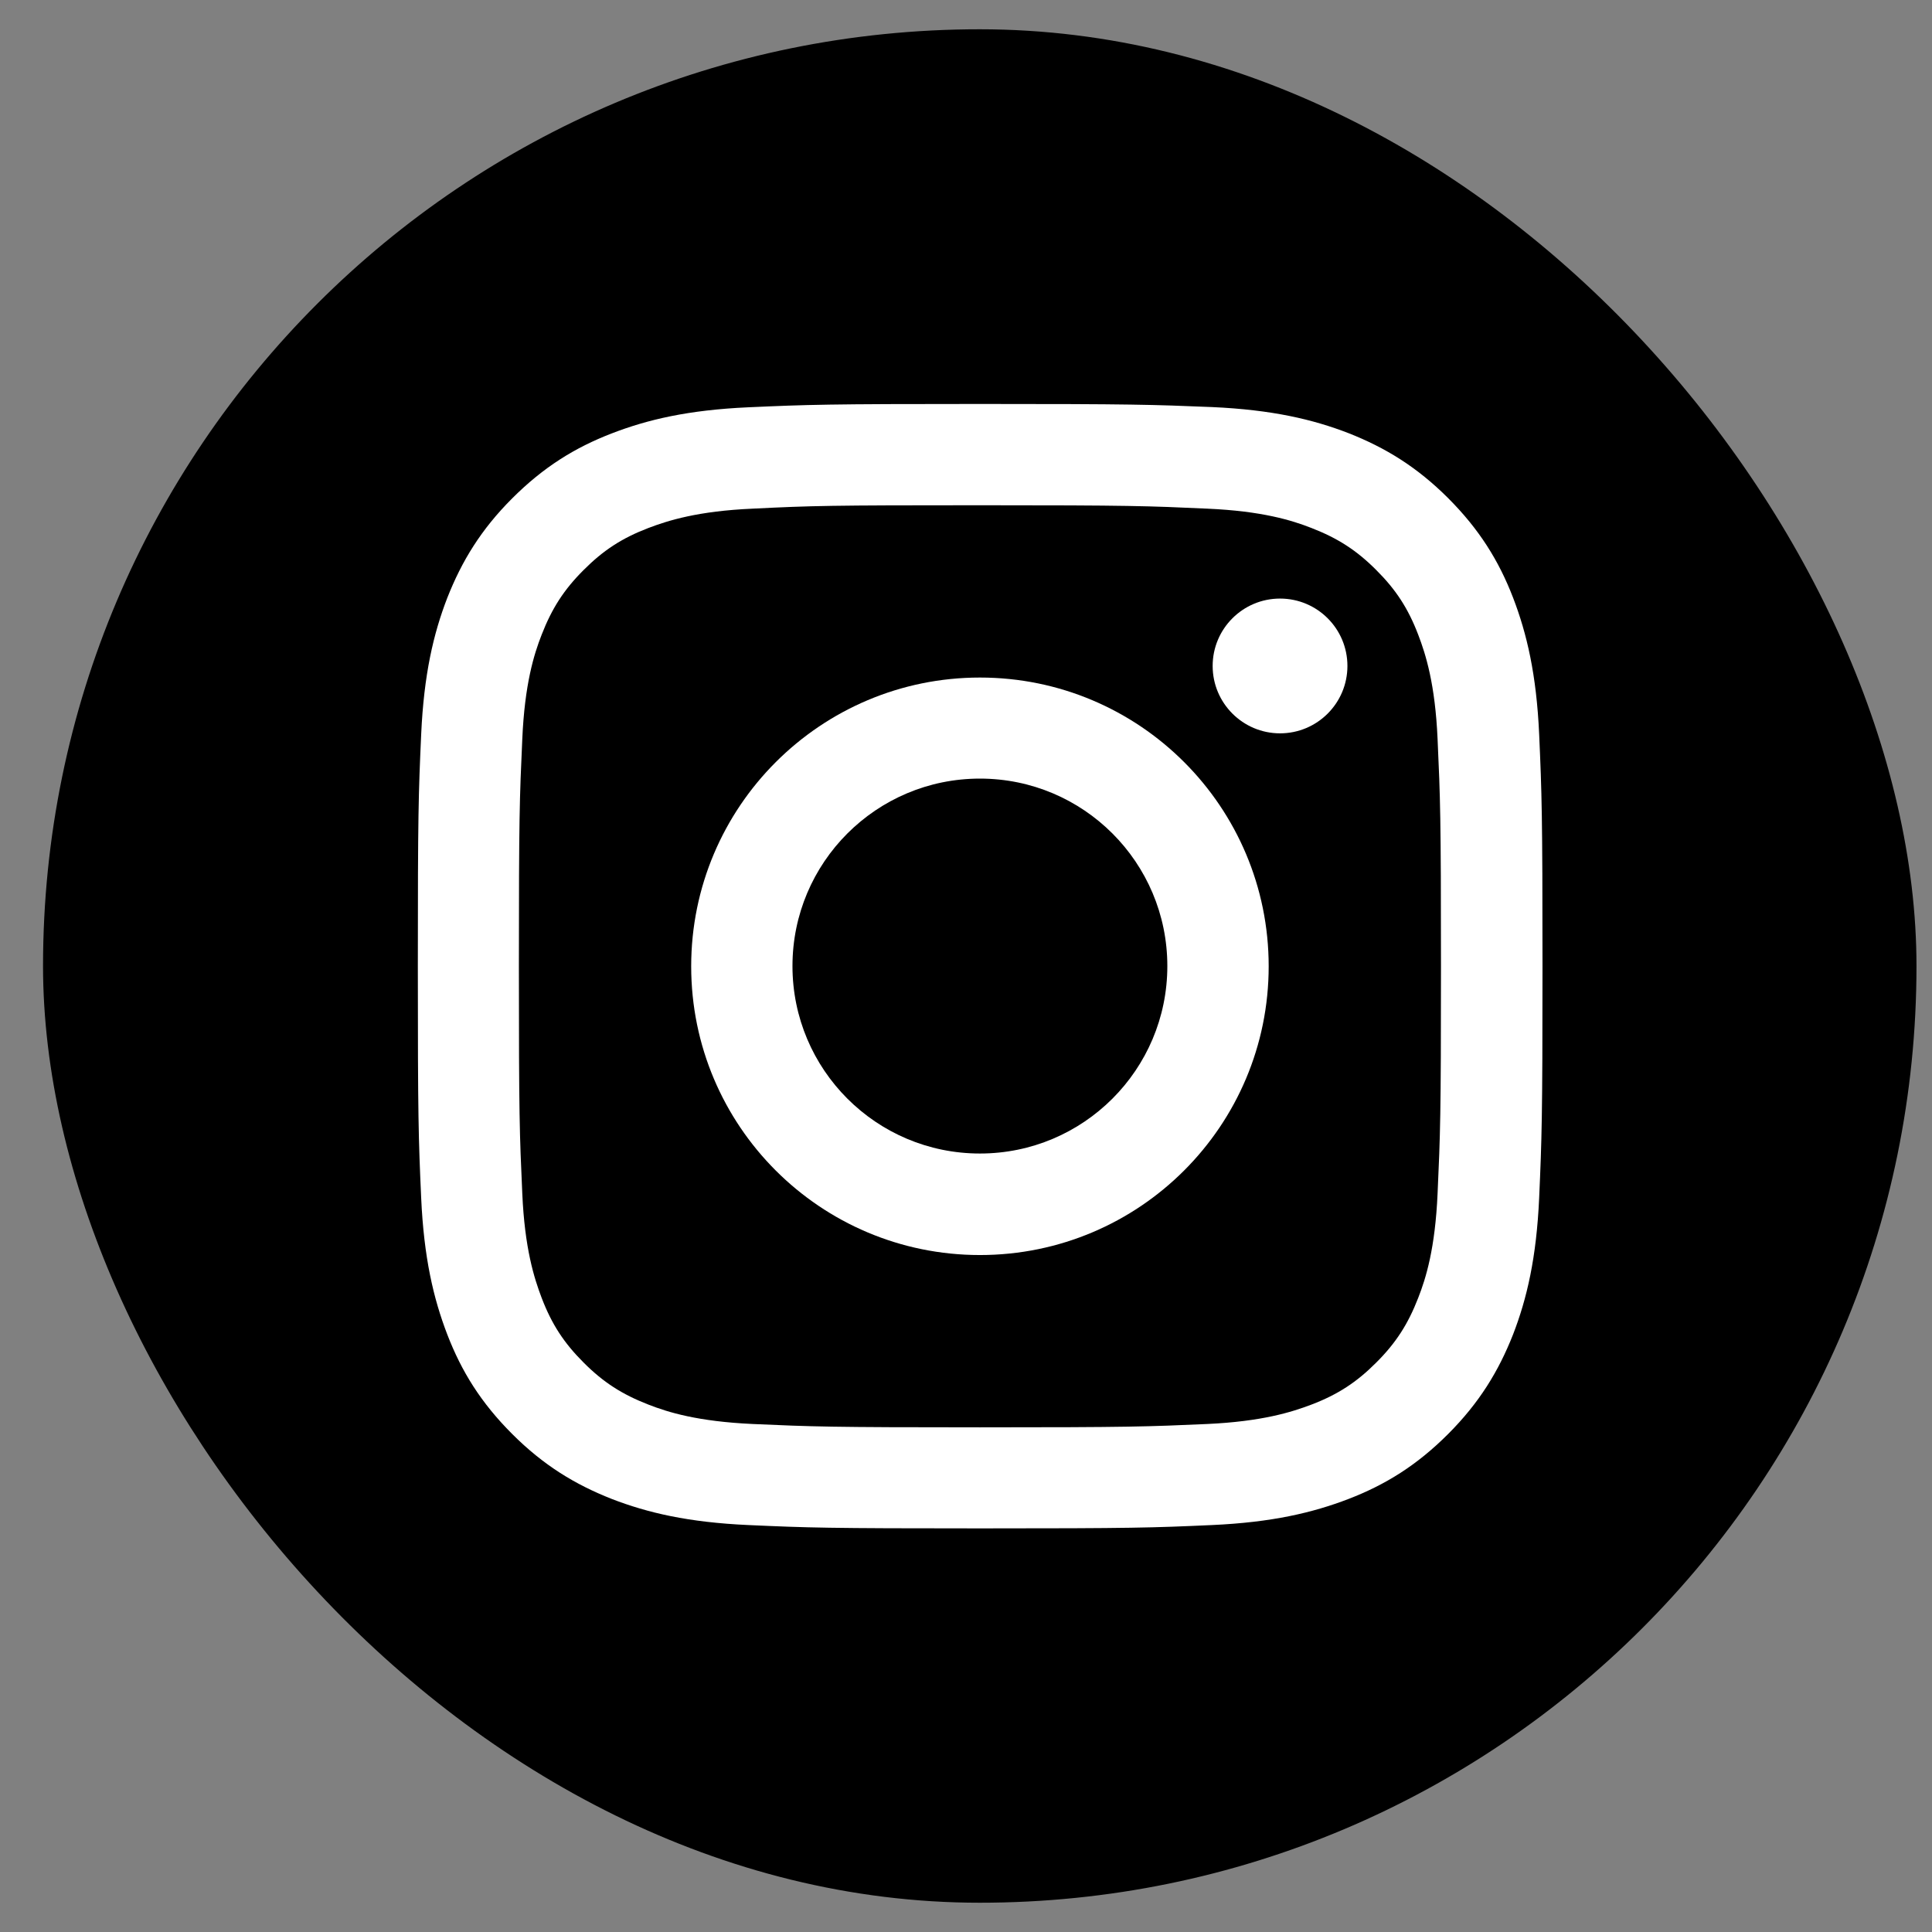<svg width="33" height="33" viewBox="0 0 33 33" fill="none" xmlns="http://www.w3.org/2000/svg">
<rect x="0" y="0" width="33" height="33" fill="#808080" stroke="none"/>
<rect x="0.735" y="0.5" width="32" height="32" rx="16" fill="black"/>
<path d="M16.738 8.63C19.303 8.63 19.604 8.642 20.618 8.688C21.556 8.729 22.063 8.886 22.402 9.019C22.852 9.194 23.172 9.4 23.507 9.736C23.843 10.071 24.052 10.391 24.224 10.841C24.354 11.18 24.514 11.687 24.555 12.625C24.601 13.639 24.613 13.94 24.613 16.505C24.613 19.07 24.601 19.371 24.555 20.385C24.514 21.323 24.357 21.83 24.224 22.169C24.049 22.619 23.843 22.939 23.507 23.274C23.172 23.61 22.852 23.819 22.402 23.991C22.063 24.12 21.556 24.28 20.618 24.323C19.604 24.368 19.303 24.38 16.738 24.38C14.173 24.38 13.872 24.368 12.858 24.323C11.92 24.28 11.413 24.124 11.074 23.991C10.624 23.816 10.304 23.61 9.969 23.274C9.633 22.939 9.424 22.619 9.252 22.169C9.123 21.83 8.962 21.323 8.921 20.385C8.875 19.371 8.863 19.07 8.863 16.505C8.863 13.94 8.875 13.639 8.921 12.625C8.962 11.687 9.119 11.18 9.252 10.841C9.427 10.391 9.633 10.071 9.969 9.736C10.304 9.4 10.624 9.191 11.074 9.019C11.413 8.89 11.92 8.729 12.858 8.688C13.872 8.638 14.177 8.63 16.738 8.63ZM16.738 6.9C14.131 6.9 13.803 6.911 12.778 6.957C11.756 7.003 11.059 7.167 10.449 7.403C9.816 7.647 9.283 7.979 8.749 8.512C8.215 9.046 7.888 9.583 7.64 10.212C7.404 10.822 7.24 11.52 7.194 12.545C7.148 13.566 7.137 13.894 7.137 16.501C7.137 19.108 7.148 19.436 7.194 20.461C7.24 21.483 7.404 22.18 7.64 22.794C7.884 23.427 8.215 23.96 8.749 24.494C9.283 25.028 9.82 25.355 10.449 25.603C11.059 25.839 11.756 26.003 12.782 26.049C13.807 26.095 14.131 26.106 16.742 26.106C19.353 26.106 19.677 26.095 20.702 26.049C21.724 26.003 22.421 25.839 23.035 25.603C23.667 25.359 24.201 25.028 24.735 24.494C25.268 23.96 25.596 23.423 25.844 22.794C26.08 22.184 26.244 21.487 26.29 20.461C26.335 19.436 26.347 19.112 26.347 16.501C26.347 13.89 26.335 13.566 26.29 12.541C26.244 11.52 26.08 10.822 25.844 10.208C25.6 9.576 25.268 9.042 24.735 8.508C24.201 7.975 23.664 7.647 23.035 7.399C22.425 7.163 21.727 6.999 20.702 6.953C19.673 6.911 19.345 6.9 16.738 6.9Z" fill="white"/>
<path d="M16.738 11.573C14.016 11.573 11.806 13.78 11.806 16.505C11.806 19.23 14.012 21.437 16.738 21.437C19.463 21.437 21.67 19.23 21.67 16.505C21.67 13.78 19.463 11.573 16.738 11.573ZM16.738 19.703C14.969 19.703 13.536 18.27 13.536 16.501C13.536 14.732 14.969 13.299 16.738 13.299C18.506 13.299 19.939 14.732 19.939 16.501C19.939 18.27 18.506 19.703 16.738 19.703Z" fill="white"/>
<path d="M21.864 12.526C22.5 12.526 23.015 12.01 23.015 11.375C23.015 10.739 22.5 10.224 21.864 10.224C21.229 10.224 20.713 10.739 20.713 11.375C20.713 12.01 21.229 12.526 21.864 12.526Z" fill="white"/>
</svg>

